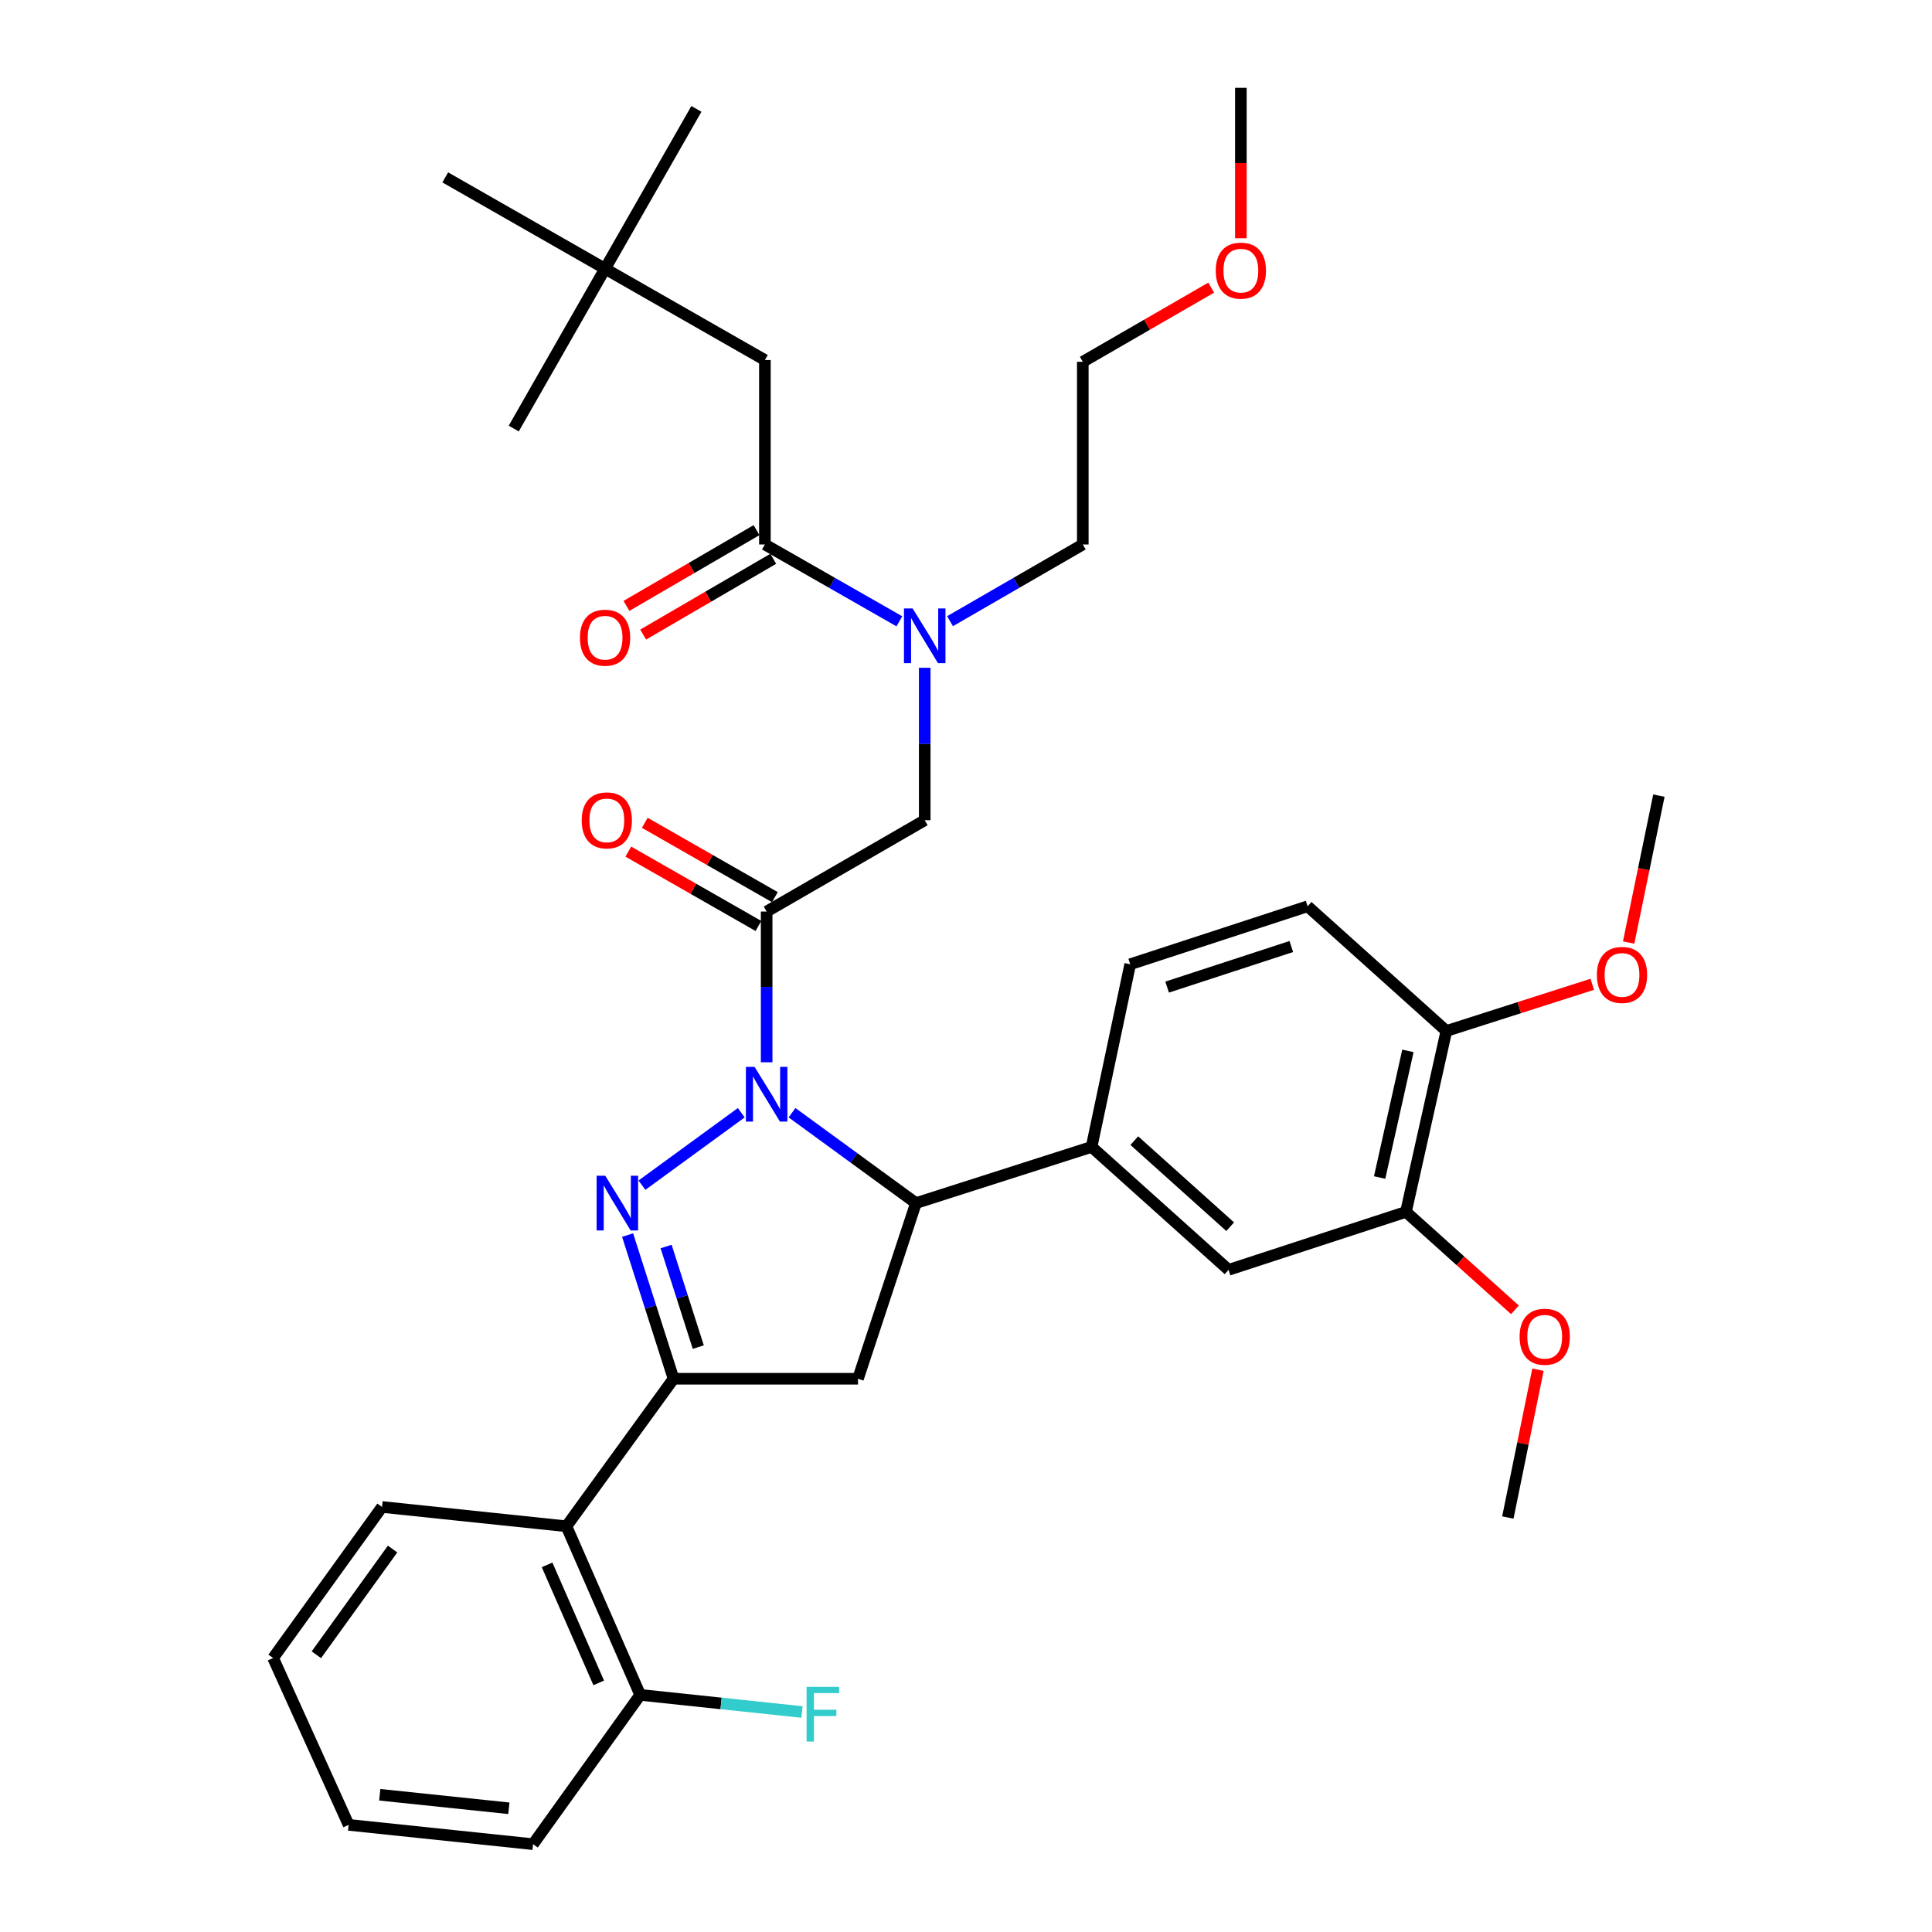 <?xml version='1.0' encoding='iso-8859-1'?>
<svg version='1.1' baseProfile='full'
              xmlns='http://www.w3.org/2000/svg'
                      xmlns:rdkit='http://www.rdkit.org/xml'
                      xmlns:xlink='http://www.w3.org/1999/xlink'
                  xml:space='preserve'
width='1000px' height='1000px' viewBox='0 0 1000 1000'>
<!-- END OF HEADER -->
<rect style='opacity:1.0;fill:#FFFFFF;stroke:none' width='1000' height='1000' x='0' y='0'> </rect>
<path class='bond-0' d='M 491.736,321.521 L 526.095,301.669' style='fill:none;fill-rule:evenodd;stroke:#0000FF;stroke-width:6px;stroke-linecap:butt;stroke-linejoin:miter;stroke-opacity:1' />
<path class='bond-0' d='M 526.095,301.669 L 560.453,281.817' style='fill:none;fill-rule:evenodd;stroke:#000000;stroke-width:6px;stroke-linecap:butt;stroke-linejoin:miter;stroke-opacity:1' />
<path class='bond-1' d='M 478.634,345.637 L 478.634,385.092' style='fill:none;fill-rule:evenodd;stroke:#0000FF;stroke-width:6px;stroke-linecap:butt;stroke-linejoin:miter;stroke-opacity:1' />
<path class='bond-1' d='M 478.634,385.092 L 478.634,424.546' style='fill:none;fill-rule:evenodd;stroke:#000000;stroke-width:6px;stroke-linecap:butt;stroke-linejoin:miter;stroke-opacity:1' />
<path class='bond-2' d='M 465.512,321.592 L 430.71,301.704' style='fill:none;fill-rule:evenodd;stroke:#0000FF;stroke-width:6px;stroke-linecap:butt;stroke-linejoin:miter;stroke-opacity:1' />
<path class='bond-2' d='M 430.71,301.704 L 395.909,281.817' style='fill:none;fill-rule:evenodd;stroke:#000000;stroke-width:6px;stroke-linecap:butt;stroke-linejoin:miter;stroke-opacity:1' />
<path class='bond-3' d='M 313.183,139.087 L 395.909,186.361' style='fill:none;fill-rule:evenodd;stroke:#000000;stroke-width:6px;stroke-linecap:butt;stroke-linejoin:miter;stroke-opacity:1' />
<path class='bond-4' d='M 313.183,139.087 L 230.458,91.813' style='fill:none;fill-rule:evenodd;stroke:#000000;stroke-width:6px;stroke-linecap:butt;stroke-linejoin:miter;stroke-opacity:1' />
<path class='bond-5' d='M 313.183,139.087 L 360.458,56.362' style='fill:none;fill-rule:evenodd;stroke:#000000;stroke-width:6px;stroke-linecap:butt;stroke-linejoin:miter;stroke-opacity:1' />
<path class='bond-6' d='M 313.183,139.087 L 265.909,221.822' style='fill:none;fill-rule:evenodd;stroke:#000000;stroke-width:6px;stroke-linecap:butt;stroke-linejoin:miter;stroke-opacity:1' />
<path class='bond-7' d='M 401.076,464.364 L 367.405,445.122' style='fill:none;fill-rule:evenodd;stroke:#000000;stroke-width:6px;stroke-linecap:butt;stroke-linejoin:miter;stroke-opacity:1' />
<path class='bond-7' d='M 367.405,445.122 L 333.733,425.88' style='fill:none;fill-rule:evenodd;stroke:#FF0000;stroke-width:6px;stroke-linecap:butt;stroke-linejoin:miter;stroke-opacity:1' />
<path class='bond-7' d='M 392.554,479.277 L 358.882,460.035' style='fill:none;fill-rule:evenodd;stroke:#000000;stroke-width:6px;stroke-linecap:butt;stroke-linejoin:miter;stroke-opacity:1' />
<path class='bond-7' d='M 358.882,460.035 L 325.211,440.793' style='fill:none;fill-rule:evenodd;stroke:#FF0000;stroke-width:6px;stroke-linecap:butt;stroke-linejoin:miter;stroke-opacity:1' />
<path class='bond-8' d='M 396.815,471.821 L 478.634,424.546' style='fill:none;fill-rule:evenodd;stroke:#000000;stroke-width:6px;stroke-linecap:butt;stroke-linejoin:miter;stroke-opacity:1' />
<path class='bond-9' d='M 396.815,471.821 L 396.815,510.828' style='fill:none;fill-rule:evenodd;stroke:#000000;stroke-width:6px;stroke-linecap:butt;stroke-linejoin:miter;stroke-opacity:1' />
<path class='bond-9' d='M 396.815,510.828 L 396.815,549.836' style='fill:none;fill-rule:evenodd;stroke:#0000FF;stroke-width:6px;stroke-linecap:butt;stroke-linejoin:miter;stroke-opacity:1' />
<path class='bond-10' d='M 391.586,274.395 L 357.92,294.003' style='fill:none;fill-rule:evenodd;stroke:#000000;stroke-width:6px;stroke-linecap:butt;stroke-linejoin:miter;stroke-opacity:1' />
<path class='bond-10' d='M 357.92,294.003 L 324.254,313.611' style='fill:none;fill-rule:evenodd;stroke:#FF0000;stroke-width:6px;stroke-linecap:butt;stroke-linejoin:miter;stroke-opacity:1' />
<path class='bond-10' d='M 400.231,289.238 L 366.565,308.846' style='fill:none;fill-rule:evenodd;stroke:#000000;stroke-width:6px;stroke-linecap:butt;stroke-linejoin:miter;stroke-opacity:1' />
<path class='bond-10' d='M 366.565,308.846 L 332.899,328.454' style='fill:none;fill-rule:evenodd;stroke:#FF0000;stroke-width:6px;stroke-linecap:butt;stroke-linejoin:miter;stroke-opacity:1' />
<path class='bond-11' d='M 395.909,281.817 L 395.909,186.361' style='fill:none;fill-rule:evenodd;stroke:#000000;stroke-width:6px;stroke-linecap:butt;stroke-linejoin:miter;stroke-opacity:1' />
<path class='bond-12' d='M 626.909,148.878 L 593.681,168.073' style='fill:none;fill-rule:evenodd;stroke:#FF0000;stroke-width:6px;stroke-linecap:butt;stroke-linejoin:miter;stroke-opacity:1' />
<path class='bond-12' d='M 593.681,168.073 L 560.453,187.268' style='fill:none;fill-rule:evenodd;stroke:#000000;stroke-width:6px;stroke-linecap:butt;stroke-linejoin:miter;stroke-opacity:1' />
<path class='bond-13' d='M 642.271,123.319 L 642.271,84.387' style='fill:none;fill-rule:evenodd;stroke:#FF0000;stroke-width:6px;stroke-linecap:butt;stroke-linejoin:miter;stroke-opacity:1' />
<path class='bond-13' d='M 642.271,84.387 L 642.271,45.455' style='fill:none;fill-rule:evenodd;stroke:#000000;stroke-width:6px;stroke-linecap:butt;stroke-linejoin:miter;stroke-opacity:1' />
<path class='bond-14' d='M 560.453,281.817 L 560.453,187.268' style='fill:none;fill-rule:evenodd;stroke:#000000;stroke-width:6px;stroke-linecap:butt;stroke-linejoin:miter;stroke-opacity:1' />
<path class='bond-15' d='M 409.947,575.938 L 442.019,599.333' style='fill:none;fill-rule:evenodd;stroke:#0000FF;stroke-width:6px;stroke-linecap:butt;stroke-linejoin:miter;stroke-opacity:1' />
<path class='bond-15' d='M 442.019,599.333 L 474.092,622.728' style='fill:none;fill-rule:evenodd;stroke:#000000;stroke-width:6px;stroke-linecap:butt;stroke-linejoin:miter;stroke-opacity:1' />
<path class='bond-16' d='M 383.684,575.939 L 332.273,613.445' style='fill:none;fill-rule:evenodd;stroke:#0000FF;stroke-width:6px;stroke-linecap:butt;stroke-linejoin:miter;stroke-opacity:1' />
<path class='bond-17' d='M 348.634,713.641 L 293.182,790.001' style='fill:none;fill-rule:evenodd;stroke:#000000;stroke-width:6px;stroke-linecap:butt;stroke-linejoin:miter;stroke-opacity:1' />
<path class='bond-18' d='M 348.634,713.641 L 444.09,713.641' style='fill:none;fill-rule:evenodd;stroke:#000000;stroke-width:6px;stroke-linecap:butt;stroke-linejoin:miter;stroke-opacity:1' />
<path class='bond-19' d='M 348.634,713.641 L 336.738,676.458' style='fill:none;fill-rule:evenodd;stroke:#000000;stroke-width:6px;stroke-linecap:butt;stroke-linejoin:miter;stroke-opacity:1' />
<path class='bond-19' d='M 336.738,676.458 L 324.842,639.274' style='fill:none;fill-rule:evenodd;stroke:#0000FF;stroke-width:6px;stroke-linecap:butt;stroke-linejoin:miter;stroke-opacity:1' />
<path class='bond-19' d='M 361.425,697.252 L 353.098,671.224' style='fill:none;fill-rule:evenodd;stroke:#000000;stroke-width:6px;stroke-linecap:butt;stroke-linejoin:miter;stroke-opacity:1' />
<path class='bond-19' d='M 353.098,671.224 L 344.771,645.195' style='fill:none;fill-rule:evenodd;stroke:#0000FF;stroke-width:6px;stroke-linecap:butt;stroke-linejoin:miter;stroke-opacity:1' />
<path class='bond-20' d='M 444.09,713.641 L 474.092,622.728' style='fill:none;fill-rule:evenodd;stroke:#000000;stroke-width:6px;stroke-linecap:butt;stroke-linejoin:miter;stroke-opacity:1' />
<path class='bond-21' d='M 474.092,622.728 L 565.005,593.633' style='fill:none;fill-rule:evenodd;stroke:#000000;stroke-width:6px;stroke-linecap:butt;stroke-linejoin:miter;stroke-opacity:1' />
<path class='bond-22' d='M 275.91,954.545 L 180.455,944.545' style='fill:none;fill-rule:evenodd;stroke:#000000;stroke-width:6px;stroke-linecap:butt;stroke-linejoin:miter;stroke-opacity:1' />
<path class='bond-22' d='M 263.381,935.962 L 196.563,928.962' style='fill:none;fill-rule:evenodd;stroke:#000000;stroke-width:6px;stroke-linecap:butt;stroke-linejoin:miter;stroke-opacity:1' />
<path class='bond-23' d='M 275.91,954.545 L 331.362,877.269' style='fill:none;fill-rule:evenodd;stroke:#000000;stroke-width:6px;stroke-linecap:butt;stroke-linejoin:miter;stroke-opacity:1' />
<path class='bond-24' d='M 180.455,944.545 L 141.358,858.184' style='fill:none;fill-rule:evenodd;stroke:#000000;stroke-width:6px;stroke-linecap:butt;stroke-linejoin:miter;stroke-opacity:1' />
<path class='bond-25' d='M 727.726,627.27 L 748.634,533.638' style='fill:none;fill-rule:evenodd;stroke:#000000;stroke-width:6px;stroke-linecap:butt;stroke-linejoin:miter;stroke-opacity:1' />
<path class='bond-25' d='M 714.098,609.482 L 728.734,543.939' style='fill:none;fill-rule:evenodd;stroke:#000000;stroke-width:6px;stroke-linecap:butt;stroke-linejoin:miter;stroke-opacity:1' />
<path class='bond-26' d='M 727.726,627.27 L 635.907,657.273' style='fill:none;fill-rule:evenodd;stroke:#000000;stroke-width:6px;stroke-linecap:butt;stroke-linejoin:miter;stroke-opacity:1' />
<path class='bond-27' d='M 727.726,627.27 L 755.928,652.617' style='fill:none;fill-rule:evenodd;stroke:#000000;stroke-width:6px;stroke-linecap:butt;stroke-linejoin:miter;stroke-opacity:1' />
<path class='bond-27' d='M 755.928,652.617 L 784.13,677.964' style='fill:none;fill-rule:evenodd;stroke:#FF0000;stroke-width:6px;stroke-linecap:butt;stroke-linejoin:miter;stroke-opacity:1' />
<path class='bond-28' d='M 748.634,533.638 L 676.816,469.091' style='fill:none;fill-rule:evenodd;stroke:#000000;stroke-width:6px;stroke-linecap:butt;stroke-linejoin:miter;stroke-opacity:1' />
<path class='bond-29' d='M 748.634,533.638 L 786.397,521.552' style='fill:none;fill-rule:evenodd;stroke:#000000;stroke-width:6px;stroke-linecap:butt;stroke-linejoin:miter;stroke-opacity:1' />
<path class='bond-29' d='M 786.397,521.552 L 824.16,509.467' style='fill:none;fill-rule:evenodd;stroke:#FF0000;stroke-width:6px;stroke-linecap:butt;stroke-linejoin:miter;stroke-opacity:1' />
<path class='bond-30' d='M 635.907,657.273 L 565.005,593.633' style='fill:none;fill-rule:evenodd;stroke:#000000;stroke-width:6px;stroke-linecap:butt;stroke-linejoin:miter;stroke-opacity:1' />
<path class='bond-30' d='M 636.745,634.944 L 587.113,590.396' style='fill:none;fill-rule:evenodd;stroke:#000000;stroke-width:6px;stroke-linecap:butt;stroke-linejoin:miter;stroke-opacity:1' />
<path class='bond-31' d='M 676.816,469.091 L 584.996,499.093' style='fill:none;fill-rule:evenodd;stroke:#000000;stroke-width:6px;stroke-linecap:butt;stroke-linejoin:miter;stroke-opacity:1' />
<path class='bond-31' d='M 668.378,489.919 L 604.104,510.92' style='fill:none;fill-rule:evenodd;stroke:#000000;stroke-width:6px;stroke-linecap:butt;stroke-linejoin:miter;stroke-opacity:1' />
<path class='bond-32' d='M 565.005,593.633 L 584.996,499.093' style='fill:none;fill-rule:evenodd;stroke:#000000;stroke-width:6px;stroke-linecap:butt;stroke-linejoin:miter;stroke-opacity:1' />
<path class='bond-33' d='M 796.049,708.966 L 788.254,747.213' style='fill:none;fill-rule:evenodd;stroke:#FF0000;stroke-width:6px;stroke-linecap:butt;stroke-linejoin:miter;stroke-opacity:1' />
<path class='bond-33' d='M 788.254,747.213 L 780.459,785.459' style='fill:none;fill-rule:evenodd;stroke:#000000;stroke-width:6px;stroke-linecap:butt;stroke-linejoin:miter;stroke-opacity:1' />
<path class='bond-34' d='M 842.983,487.856 L 850.812,449.836' style='fill:none;fill-rule:evenodd;stroke:#FF0000;stroke-width:6px;stroke-linecap:butt;stroke-linejoin:miter;stroke-opacity:1' />
<path class='bond-34' d='M 850.812,449.836 L 858.642,411.816' style='fill:none;fill-rule:evenodd;stroke:#000000;stroke-width:6px;stroke-linecap:butt;stroke-linejoin:miter;stroke-opacity:1' />
<path class='bond-35' d='M 141.358,858.184 L 197.727,780.001' style='fill:none;fill-rule:evenodd;stroke:#000000;stroke-width:6px;stroke-linecap:butt;stroke-linejoin:miter;stroke-opacity:1' />
<path class='bond-35' d='M 163.747,856.502 L 203.205,801.774' style='fill:none;fill-rule:evenodd;stroke:#000000;stroke-width:6px;stroke-linecap:butt;stroke-linejoin:miter;stroke-opacity:1' />
<path class='bond-36' d='M 197.727,780.001 L 293.182,790.001' style='fill:none;fill-rule:evenodd;stroke:#000000;stroke-width:6px;stroke-linecap:butt;stroke-linejoin:miter;stroke-opacity:1' />
<path class='bond-37' d='M 293.182,790.001 L 331.362,877.269' style='fill:none;fill-rule:evenodd;stroke:#000000;stroke-width:6px;stroke-linecap:butt;stroke-linejoin:miter;stroke-opacity:1' />
<path class='bond-37' d='M 283.172,809.976 L 309.899,871.064' style='fill:none;fill-rule:evenodd;stroke:#000000;stroke-width:6px;stroke-linecap:butt;stroke-linejoin:miter;stroke-opacity:1' />
<path class='bond-38' d='M 331.362,877.269 L 373.238,881.698' style='fill:none;fill-rule:evenodd;stroke:#000000;stroke-width:6px;stroke-linecap:butt;stroke-linejoin:miter;stroke-opacity:1' />
<path class='bond-38' d='M 373.238,881.698 L 415.114,886.128' style='fill:none;fill-rule:evenodd;stroke:#33CCCC;stroke-width:6px;stroke-linecap:butt;stroke-linejoin:miter;stroke-opacity:1' />
<path  class='atom-0' d='M 472.374 314.931
L 481.654 329.931
Q 482.574 331.411, 484.054 334.091
Q 485.534 336.771, 485.614 336.931
L 485.614 314.931
L 489.374 314.931
L 489.374 343.251
L 485.494 343.251
L 475.534 326.851
Q 474.374 324.931, 473.134 322.731
Q 471.934 320.531, 471.574 319.851
L 471.574 343.251
L 467.894 343.251
L 467.894 314.931
L 472.374 314.931
' fill='#0000FF'/>
<path  class='atom-3' d='M 301.09 424.626
Q 301.09 417.826, 304.45 414.026
Q 307.81 410.226, 314.09 410.226
Q 320.37 410.226, 323.73 414.026
Q 327.09 417.826, 327.09 424.626
Q 327.09 431.506, 323.69 435.426
Q 320.29 439.306, 314.09 439.306
Q 307.85 439.306, 304.45 435.426
Q 301.09 431.546, 301.09 424.626
M 314.09 436.106
Q 318.41 436.106, 320.73 433.226
Q 323.09 430.306, 323.09 424.626
Q 323.09 419.066, 320.73 416.266
Q 318.41 413.426, 314.09 413.426
Q 309.77 413.426, 307.41 416.226
Q 305.09 419.026, 305.09 424.626
Q 305.09 430.346, 307.41 433.226
Q 309.77 436.106, 314.09 436.106
' fill='#FF0000'/>
<path  class='atom-6' d='M 300.183 330.078
Q 300.183 323.278, 303.543 319.478
Q 306.903 315.678, 313.183 315.678
Q 319.463 315.678, 322.823 319.478
Q 326.183 323.278, 326.183 330.078
Q 326.183 336.958, 322.783 340.878
Q 319.383 344.758, 313.183 344.758
Q 306.943 344.758, 303.543 340.878
Q 300.183 336.998, 300.183 330.078
M 313.183 341.558
Q 317.503 341.558, 319.823 338.678
Q 322.183 335.758, 322.183 330.078
Q 322.183 324.518, 319.823 321.718
Q 317.503 318.878, 313.183 318.878
Q 308.863 318.878, 306.503 321.678
Q 304.183 324.478, 304.183 330.078
Q 304.183 335.798, 306.503 338.678
Q 308.863 341.558, 313.183 341.558
' fill='#FF0000'/>
<path  class='atom-9' d='M 629.271 140.083
Q 629.271 133.283, 632.631 129.483
Q 635.991 125.683, 642.271 125.683
Q 648.551 125.683, 651.911 129.483
Q 655.271 133.283, 655.271 140.083
Q 655.271 146.963, 651.871 150.883
Q 648.471 154.763, 642.271 154.763
Q 636.031 154.763, 632.631 150.883
Q 629.271 147.003, 629.271 140.083
M 642.271 151.563
Q 646.591 151.563, 648.911 148.683
Q 651.271 145.763, 651.271 140.083
Q 651.271 134.523, 648.911 131.723
Q 646.591 128.883, 642.271 128.883
Q 637.951 128.883, 635.591 131.683
Q 633.271 134.483, 633.271 140.083
Q 633.271 145.803, 635.591 148.683
Q 637.951 151.563, 642.271 151.563
' fill='#FF0000'/>
<path  class='atom-11' d='M 390.555 552.2
L 399.835 567.2
Q 400.755 568.68, 402.235 571.36
Q 403.715 574.04, 403.795 574.2
L 403.795 552.2
L 407.555 552.2
L 407.555 580.52
L 403.675 580.52
L 393.715 564.12
Q 392.555 562.2, 391.315 560
Q 390.115 557.8, 389.755 557.12
L 389.755 580.52
L 386.075 580.52
L 386.075 552.2
L 390.555 552.2
' fill='#0000FF'/>
<path  class='atom-15' d='M 313.288 608.568
L 322.568 623.568
Q 323.488 625.048, 324.968 627.728
Q 326.448 630.408, 326.528 630.568
L 326.528 608.568
L 330.288 608.568
L 330.288 636.888
L 326.408 636.888
L 316.448 620.488
Q 315.288 618.568, 314.048 616.368
Q 312.848 614.168, 312.488 613.488
L 312.488 636.888
L 308.808 636.888
L 308.808 608.568
L 313.288 608.568
' fill='#0000FF'/>
<path  class='atom-24' d='M 786.544 691.897
Q 786.544 685.097, 789.904 681.297
Q 793.264 677.497, 799.544 677.497
Q 805.824 677.497, 809.184 681.297
Q 812.544 685.097, 812.544 691.897
Q 812.544 698.777, 809.144 702.697
Q 805.744 706.577, 799.544 706.577
Q 793.304 706.577, 789.904 702.697
Q 786.544 698.817, 786.544 691.897
M 799.544 703.377
Q 803.864 703.377, 806.184 700.497
Q 808.544 697.577, 808.544 691.897
Q 808.544 686.337, 806.184 683.537
Q 803.864 680.697, 799.544 680.697
Q 795.224 680.697, 792.864 683.497
Q 790.544 686.297, 790.544 691.897
Q 790.544 697.617, 792.864 700.497
Q 795.224 703.377, 799.544 703.377
' fill='#FF0000'/>
<path  class='atom-25' d='M 826.547 504.622
Q 826.547 497.822, 829.907 494.022
Q 833.267 490.222, 839.547 490.222
Q 845.827 490.222, 849.187 494.022
Q 852.547 497.822, 852.547 504.622
Q 852.547 511.502, 849.147 515.422
Q 845.747 519.302, 839.547 519.302
Q 833.307 519.302, 829.907 515.422
Q 826.547 511.542, 826.547 504.622
M 839.547 516.102
Q 843.867 516.102, 846.187 513.222
Q 848.547 510.302, 848.547 504.622
Q 848.547 499.062, 846.187 496.262
Q 843.867 493.422, 839.547 493.422
Q 835.227 493.422, 832.867 496.222
Q 830.547 499.022, 830.547 504.622
Q 830.547 510.342, 832.867 513.222
Q 835.227 516.102, 839.547 516.102
' fill='#FF0000'/>
<path  class='atom-32' d='M 417.491 873.11
L 434.331 873.11
L 434.331 876.35
L 421.291 876.35
L 421.291 884.95
L 432.891 884.95
L 432.891 888.23
L 421.291 888.23
L 421.291 901.43
L 417.491 901.43
L 417.491 873.11
' fill='#33CCCC'/>
</svg>
